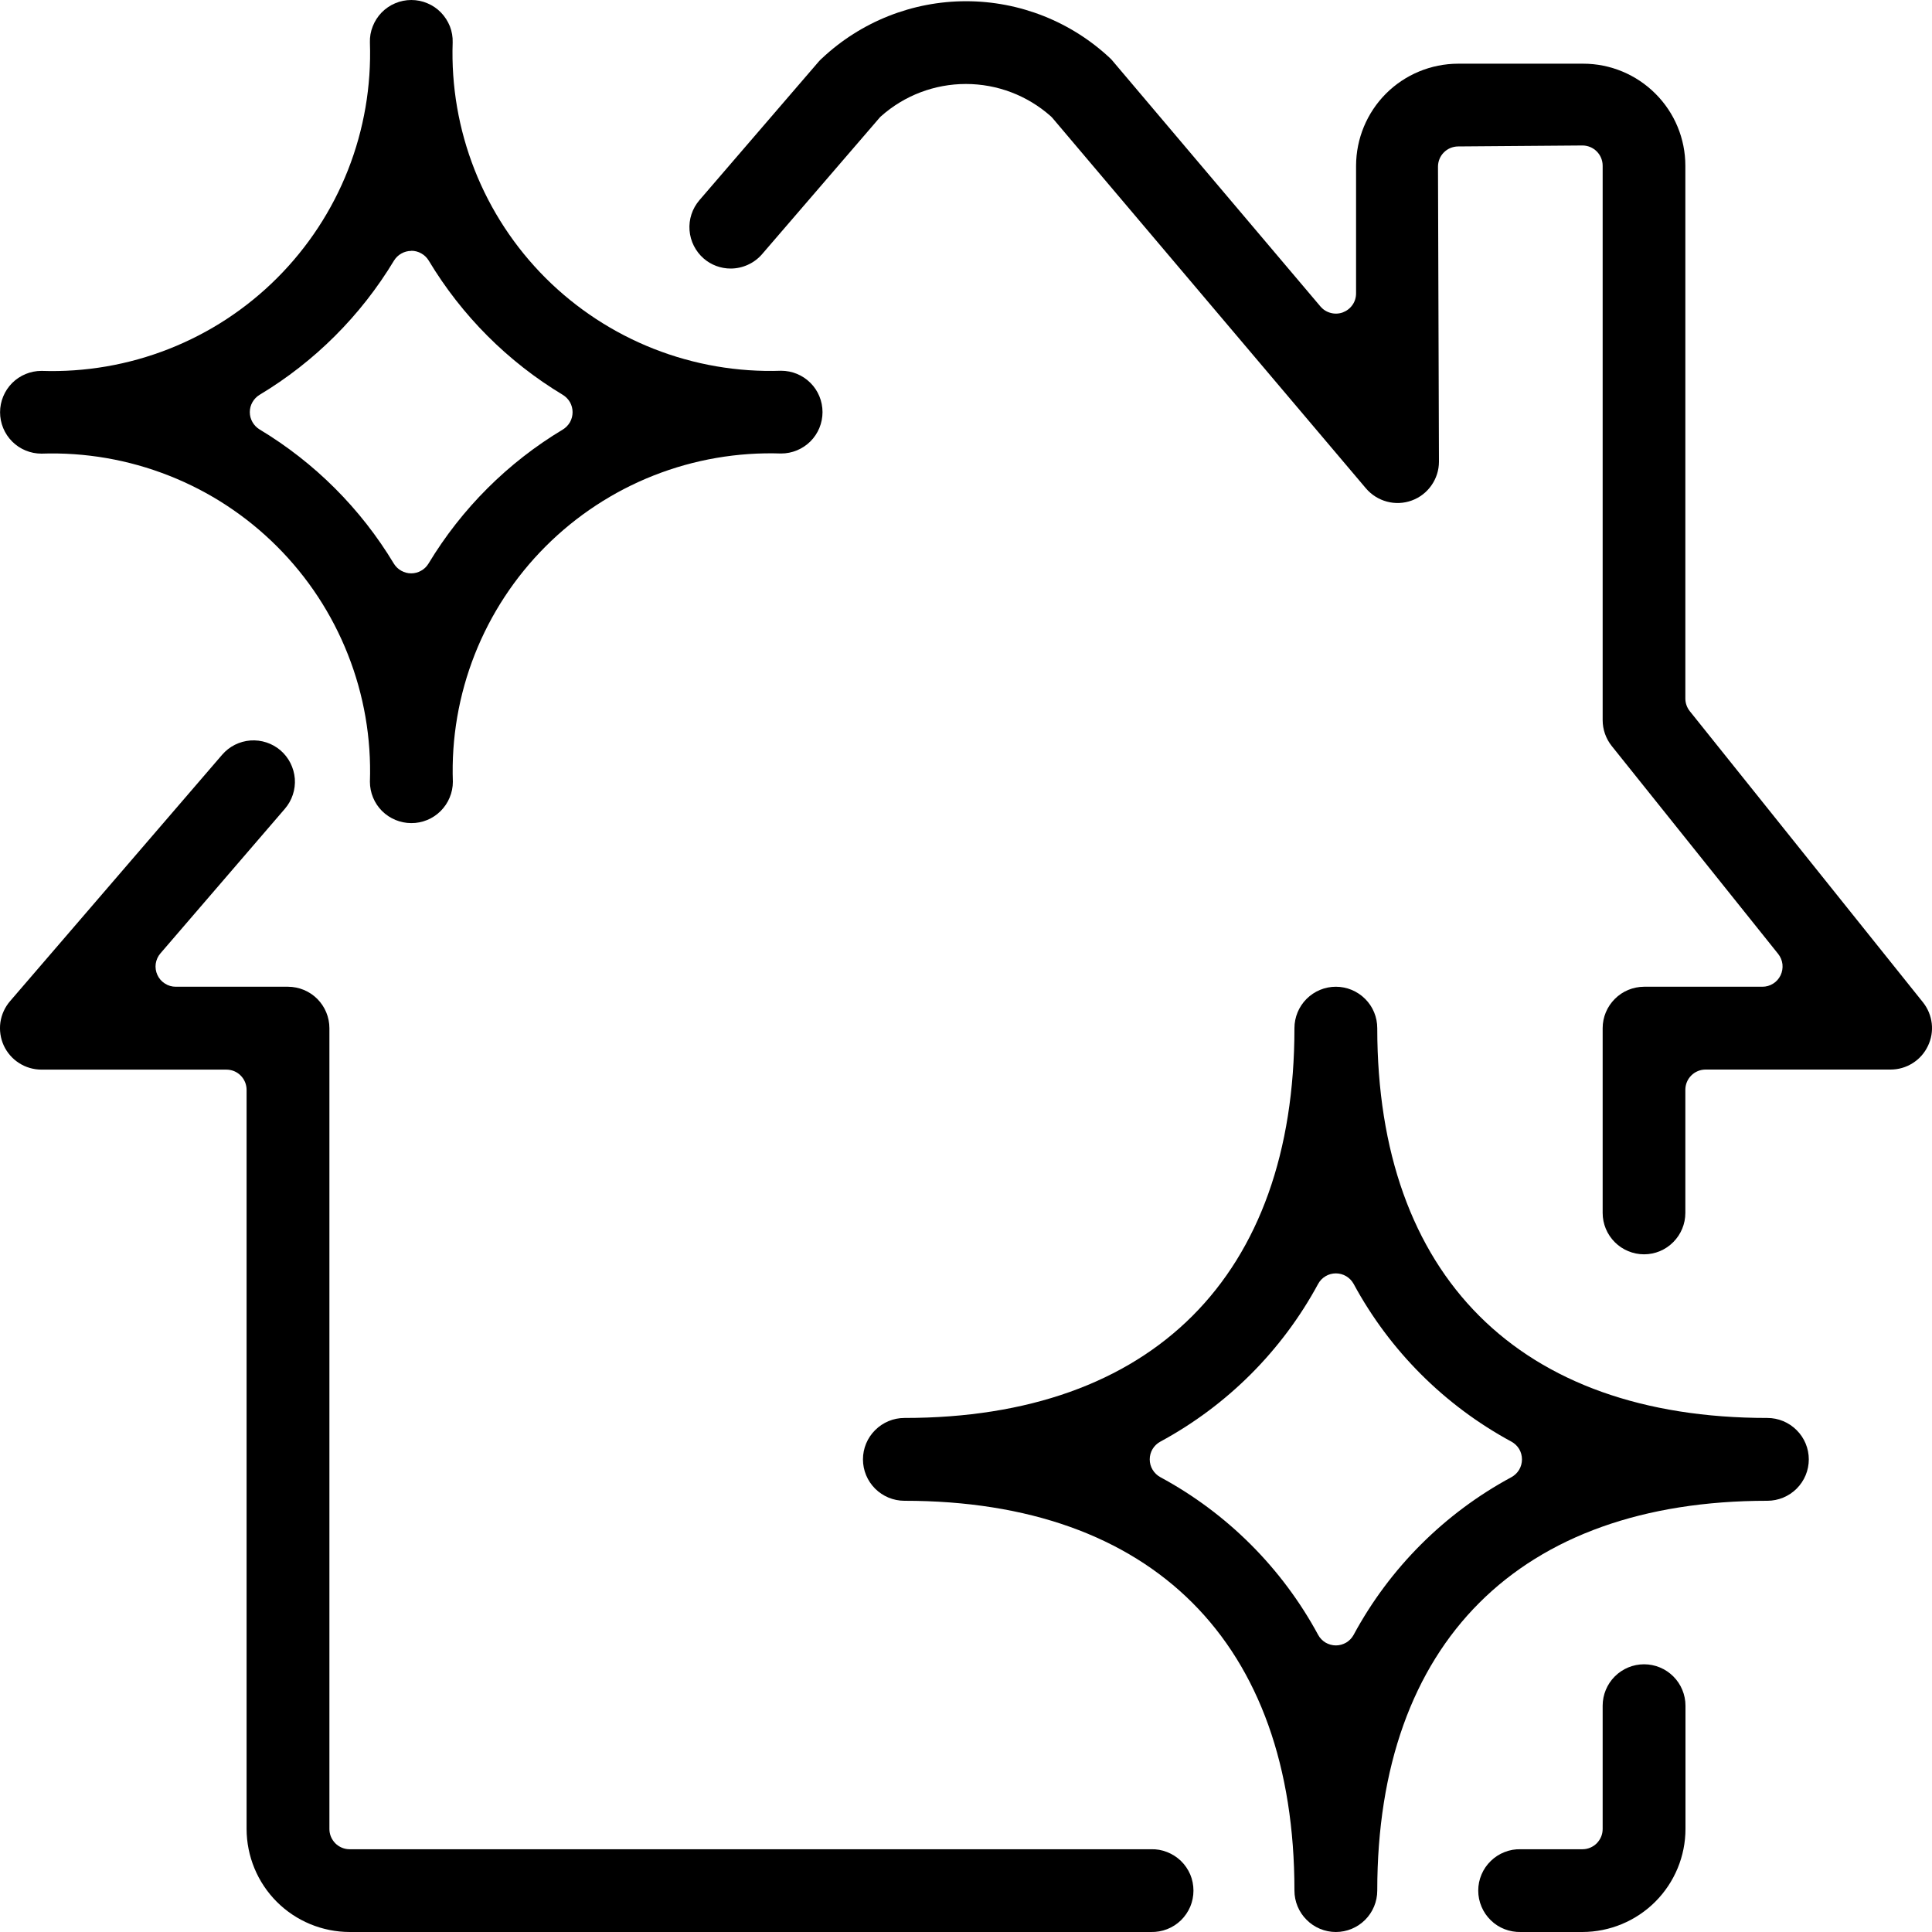 <svg width="30" height="30" viewBox="0 0 30 30" fill="none" xmlns="http://www.w3.org/2000/svg">
<path d="M25.529 19.477C25.359 19.477 25.195 19.409 25.075 19.289C24.954 19.168 24.886 19.005 24.886 18.835V15.965C24.886 15.795 24.954 15.632 25.075 15.511C25.195 15.39 25.359 15.323 25.529 15.322H27.366C27.425 15.322 27.483 15.306 27.533 15.274C27.583 15.243 27.623 15.198 27.649 15.144C27.674 15.091 27.684 15.032 27.678 14.973C27.671 14.914 27.648 14.858 27.611 14.812L25.027 11.584C24.936 11.47 24.886 11.328 24.886 11.182V2.573C24.886 2.49 24.853 2.41 24.794 2.351C24.735 2.292 24.655 2.259 24.572 2.259L22.641 2.274C22.558 2.275 22.478 2.308 22.42 2.367C22.361 2.426 22.329 2.506 22.329 2.589L22.344 7.169C22.344 7.301 22.303 7.429 22.227 7.537C22.152 7.645 22.045 7.727 21.921 7.772C21.798 7.817 21.663 7.823 21.536 7.789C21.409 7.755 21.295 7.683 21.21 7.583L16.346 1.836C16.337 1.825 16.326 1.814 16.315 1.804C15.952 1.482 15.484 1.304 14.998 1.304C14.513 1.304 14.044 1.482 13.682 1.804C13.671 1.813 13.662 1.823 13.653 1.834L11.834 3.946C11.773 4.017 11.698 4.073 11.614 4.111C11.529 4.15 11.438 4.17 11.345 4.17C11.192 4.17 11.044 4.115 10.928 4.015C10.8 3.904 10.72 3.746 10.707 3.576C10.694 3.406 10.749 3.239 10.86 3.109L12.715 0.954C12.729 0.938 12.745 0.922 12.762 0.907C13.368 0.337 14.169 0.019 15.001 0.019C15.834 0.019 16.635 0.337 17.241 0.907C17.258 0.923 17.273 0.94 17.288 0.959L20.503 4.758C20.545 4.808 20.601 4.843 20.663 4.859C20.725 4.876 20.791 4.873 20.851 4.851C20.912 4.828 20.964 4.788 21.001 4.735C21.038 4.683 21.057 4.62 21.057 4.555V2.573C21.058 2.154 21.225 1.751 21.521 1.454C21.818 1.157 22.221 0.99 22.641 0.989H24.585C25.005 0.989 25.408 1.157 25.705 1.454C26.003 1.751 26.17 2.153 26.17 2.573V10.847C26.17 10.918 26.195 10.988 26.239 11.043L29.859 15.563C29.935 15.658 29.982 15.772 29.996 15.892C30.01 16.012 29.989 16.134 29.936 16.243C29.884 16.352 29.802 16.445 29.699 16.509C29.597 16.574 29.478 16.608 29.357 16.608H26.484C26.401 16.608 26.321 16.641 26.262 16.7C26.203 16.759 26.17 16.839 26.17 16.922V18.835C26.17 19.005 26.102 19.168 25.982 19.288C25.862 19.409 25.699 19.477 25.529 19.477Z" fill="black"/>
<path d="M5.429 30C5.005 29.999 4.598 29.831 4.298 29.531C3.998 29.231 3.83 28.824 3.829 28.4V16.923C3.829 16.84 3.796 16.76 3.737 16.701C3.679 16.642 3.599 16.609 3.515 16.609H0.644C0.521 16.609 0.4 16.574 0.296 16.507C0.192 16.441 0.11 16.346 0.058 16.234C0.007 16.122 -0.011 15.997 0.006 15.875C0.024 15.753 0.076 15.639 0.157 15.545L3.45 11.719C3.561 11.59 3.719 11.511 3.889 11.498C4.059 11.486 4.227 11.541 4.356 11.652C4.42 11.707 4.472 11.774 4.51 11.849C4.548 11.925 4.571 12.007 4.578 12.091C4.584 12.175 4.574 12.26 4.547 12.34C4.521 12.42 4.479 12.494 4.424 12.558L2.491 14.804C2.452 14.849 2.427 14.905 2.418 14.965C2.41 15.024 2.419 15.085 2.444 15.139C2.469 15.194 2.509 15.24 2.56 15.272C2.61 15.305 2.669 15.322 2.729 15.322H4.473C4.643 15.323 4.806 15.39 4.927 15.511C5.047 15.632 5.115 15.795 5.115 15.965V28.4C5.115 28.442 5.123 28.483 5.139 28.521C5.155 28.559 5.178 28.593 5.207 28.623C5.236 28.652 5.271 28.675 5.309 28.691C5.347 28.707 5.388 28.715 5.429 28.715H17.872C17.958 28.712 18.043 28.727 18.123 28.759C18.203 28.79 18.276 28.837 18.338 28.897C18.399 28.956 18.448 29.028 18.482 29.107C18.515 29.186 18.532 29.271 18.532 29.357C18.532 29.443 18.515 29.528 18.482 29.607C18.448 29.686 18.399 29.758 18.338 29.818C18.276 29.878 18.203 29.925 18.123 29.956C18.043 29.987 17.958 30.002 17.872 30H5.429Z" fill="black"/>
<path d="M23.615 30C23.529 30.002 23.443 29.987 23.363 29.956C23.283 29.925 23.21 29.878 23.149 29.818C23.087 29.758 23.038 29.686 23.005 29.607C22.971 29.528 22.954 29.443 22.954 29.357C22.954 29.271 22.971 29.186 23.005 29.107C23.038 29.028 23.087 28.957 23.149 28.897C23.21 28.837 23.283 28.79 23.363 28.759C23.443 28.727 23.529 28.712 23.615 28.715H24.572C24.613 28.715 24.654 28.707 24.692 28.691C24.73 28.675 24.765 28.652 24.794 28.623C24.823 28.593 24.846 28.559 24.862 28.521C24.878 28.483 24.886 28.442 24.886 28.4V26.486C24.886 26.316 24.954 26.152 25.074 26.032C25.195 25.911 25.358 25.843 25.529 25.843C25.7 25.843 25.863 25.911 25.984 26.032C26.104 26.152 26.172 26.316 26.172 26.486V28.399C26.172 28.823 26.003 29.23 25.703 29.53C25.403 29.83 24.996 29.999 24.572 30H23.615Z" fill="black"/>
<path d="M20.743 30C20.573 30 20.409 29.932 20.289 29.811C20.168 29.691 20.1 29.527 20.1 29.357C20.1 25.51 17.893 23.304 14.044 23.304C13.873 23.304 13.71 23.236 13.589 23.116C13.468 22.995 13.4 22.832 13.4 22.661C13.4 22.491 13.468 22.327 13.589 22.207C13.71 22.086 13.873 22.018 14.044 22.018C17.893 22.018 20.1 19.812 20.1 15.965C20.1 15.795 20.168 15.631 20.288 15.511C20.409 15.39 20.573 15.322 20.743 15.322C20.914 15.322 21.077 15.39 21.198 15.511C21.319 15.631 21.386 15.795 21.386 15.965C21.386 19.812 23.594 22.018 27.443 22.018C27.614 22.018 27.777 22.086 27.898 22.207C28.019 22.327 28.087 22.491 28.087 22.661C28.087 22.832 28.019 22.995 27.898 23.116C27.777 23.236 27.614 23.304 27.443 23.304C23.594 23.304 21.386 25.51 21.386 29.357C21.386 29.527 21.318 29.691 21.198 29.811C21.077 29.932 20.914 30 20.743 30ZM20.743 19.773C20.687 19.773 20.631 19.788 20.583 19.817C20.534 19.846 20.495 19.887 20.468 19.936C19.907 20.974 19.055 21.825 18.017 22.386C17.968 22.413 17.926 22.452 17.897 22.501C17.868 22.549 17.853 22.605 17.853 22.661C17.853 22.718 17.868 22.773 17.897 22.821C17.926 22.87 17.968 22.91 18.017 22.937C19.055 23.497 19.907 24.349 20.468 25.386C20.495 25.436 20.535 25.477 20.583 25.506C20.632 25.534 20.687 25.55 20.744 25.55C20.8 25.55 20.855 25.534 20.904 25.506C20.952 25.477 20.992 25.436 21.019 25.386C21.579 24.348 22.431 23.497 23.47 22.937C23.519 22.91 23.561 22.87 23.59 22.821C23.618 22.773 23.633 22.718 23.633 22.661C23.633 22.605 23.618 22.549 23.59 22.501C23.561 22.453 23.519 22.413 23.47 22.386C22.432 21.825 21.58 20.974 21.019 19.936C20.992 19.887 20.952 19.846 20.904 19.817C20.855 19.788 20.8 19.773 20.743 19.773Z" fill="black"/>
<path d="M6.386 12.781C6.216 12.781 6.053 12.713 5.932 12.593C5.812 12.473 5.744 12.309 5.744 12.139C5.767 11.464 5.651 10.791 5.402 10.162C5.154 9.533 4.779 8.962 4.301 8.485C3.823 8.007 3.251 7.632 2.622 7.385C1.993 7.137 1.32 7.021 0.644 7.044C0.473 7.044 0.31 6.977 0.189 6.856C0.069 6.736 0.001 6.572 0.001 6.402C0.001 6.231 0.069 6.068 0.189 5.947C0.31 5.827 0.473 5.759 0.644 5.759C1.32 5.782 1.994 5.666 2.623 5.418C3.253 5.17 3.824 4.796 4.303 4.317C4.781 3.839 5.156 3.268 5.404 2.639C5.652 2.009 5.767 1.336 5.744 0.66C5.741 0.574 5.756 0.489 5.788 0.409C5.819 0.329 5.866 0.256 5.926 0.194C5.986 0.133 6.057 0.084 6.136 0.051C6.216 0.017 6.301 0 6.387 0C6.473 0 6.558 0.017 6.637 0.051C6.716 0.084 6.788 0.133 6.847 0.194C6.907 0.256 6.954 0.329 6.986 0.409C7.017 0.489 7.032 0.574 7.029 0.66C7.006 1.336 7.122 2.009 7.37 2.638C7.618 3.267 7.993 3.838 8.471 4.316C8.95 4.794 9.521 5.168 10.15 5.416C10.78 5.664 11.453 5.78 12.129 5.757C12.3 5.757 12.463 5.824 12.584 5.945C12.705 6.065 12.772 6.229 12.772 6.399C12.772 6.57 12.705 6.733 12.584 6.854C12.463 6.974 12.3 7.042 12.129 7.042C11.454 7.019 10.78 7.135 10.151 7.383C9.522 7.631 8.951 8.006 8.473 8.484C7.995 8.962 7.62 9.533 7.372 10.162C7.124 10.791 7.008 11.464 7.032 12.139C7.032 12.224 7.015 12.307 6.982 12.385C6.95 12.463 6.902 12.534 6.842 12.594C6.782 12.654 6.711 12.701 6.633 12.733C6.555 12.765 6.471 12.782 6.386 12.781ZM6.386 3.896C6.332 3.896 6.279 3.91 6.232 3.937C6.185 3.963 6.145 4.002 6.117 4.048C5.602 4.902 4.886 5.617 4.032 6.13C3.985 6.158 3.947 6.198 3.92 6.245C3.893 6.292 3.879 6.345 3.879 6.4C3.879 6.454 3.893 6.507 3.92 6.554C3.947 6.601 3.985 6.641 4.032 6.669C4.886 7.183 5.601 7.897 6.115 8.751C6.143 8.797 6.183 8.836 6.23 8.862C6.277 8.889 6.33 8.903 6.385 8.903C6.439 8.903 6.492 8.889 6.539 8.862C6.587 8.836 6.626 8.797 6.654 8.751C7.169 7.897 7.884 7.183 8.739 6.67C8.785 6.642 8.824 6.602 8.851 6.555C8.877 6.508 8.891 6.455 8.891 6.401C8.891 6.346 8.877 6.293 8.851 6.246C8.824 6.199 8.785 6.159 8.739 6.131C7.885 5.617 7.17 4.901 6.657 4.046C6.629 4 6.589 3.961 6.542 3.935C6.495 3.908 6.442 3.894 6.387 3.894L6.386 3.896Z" fill="black"/>
</svg>
